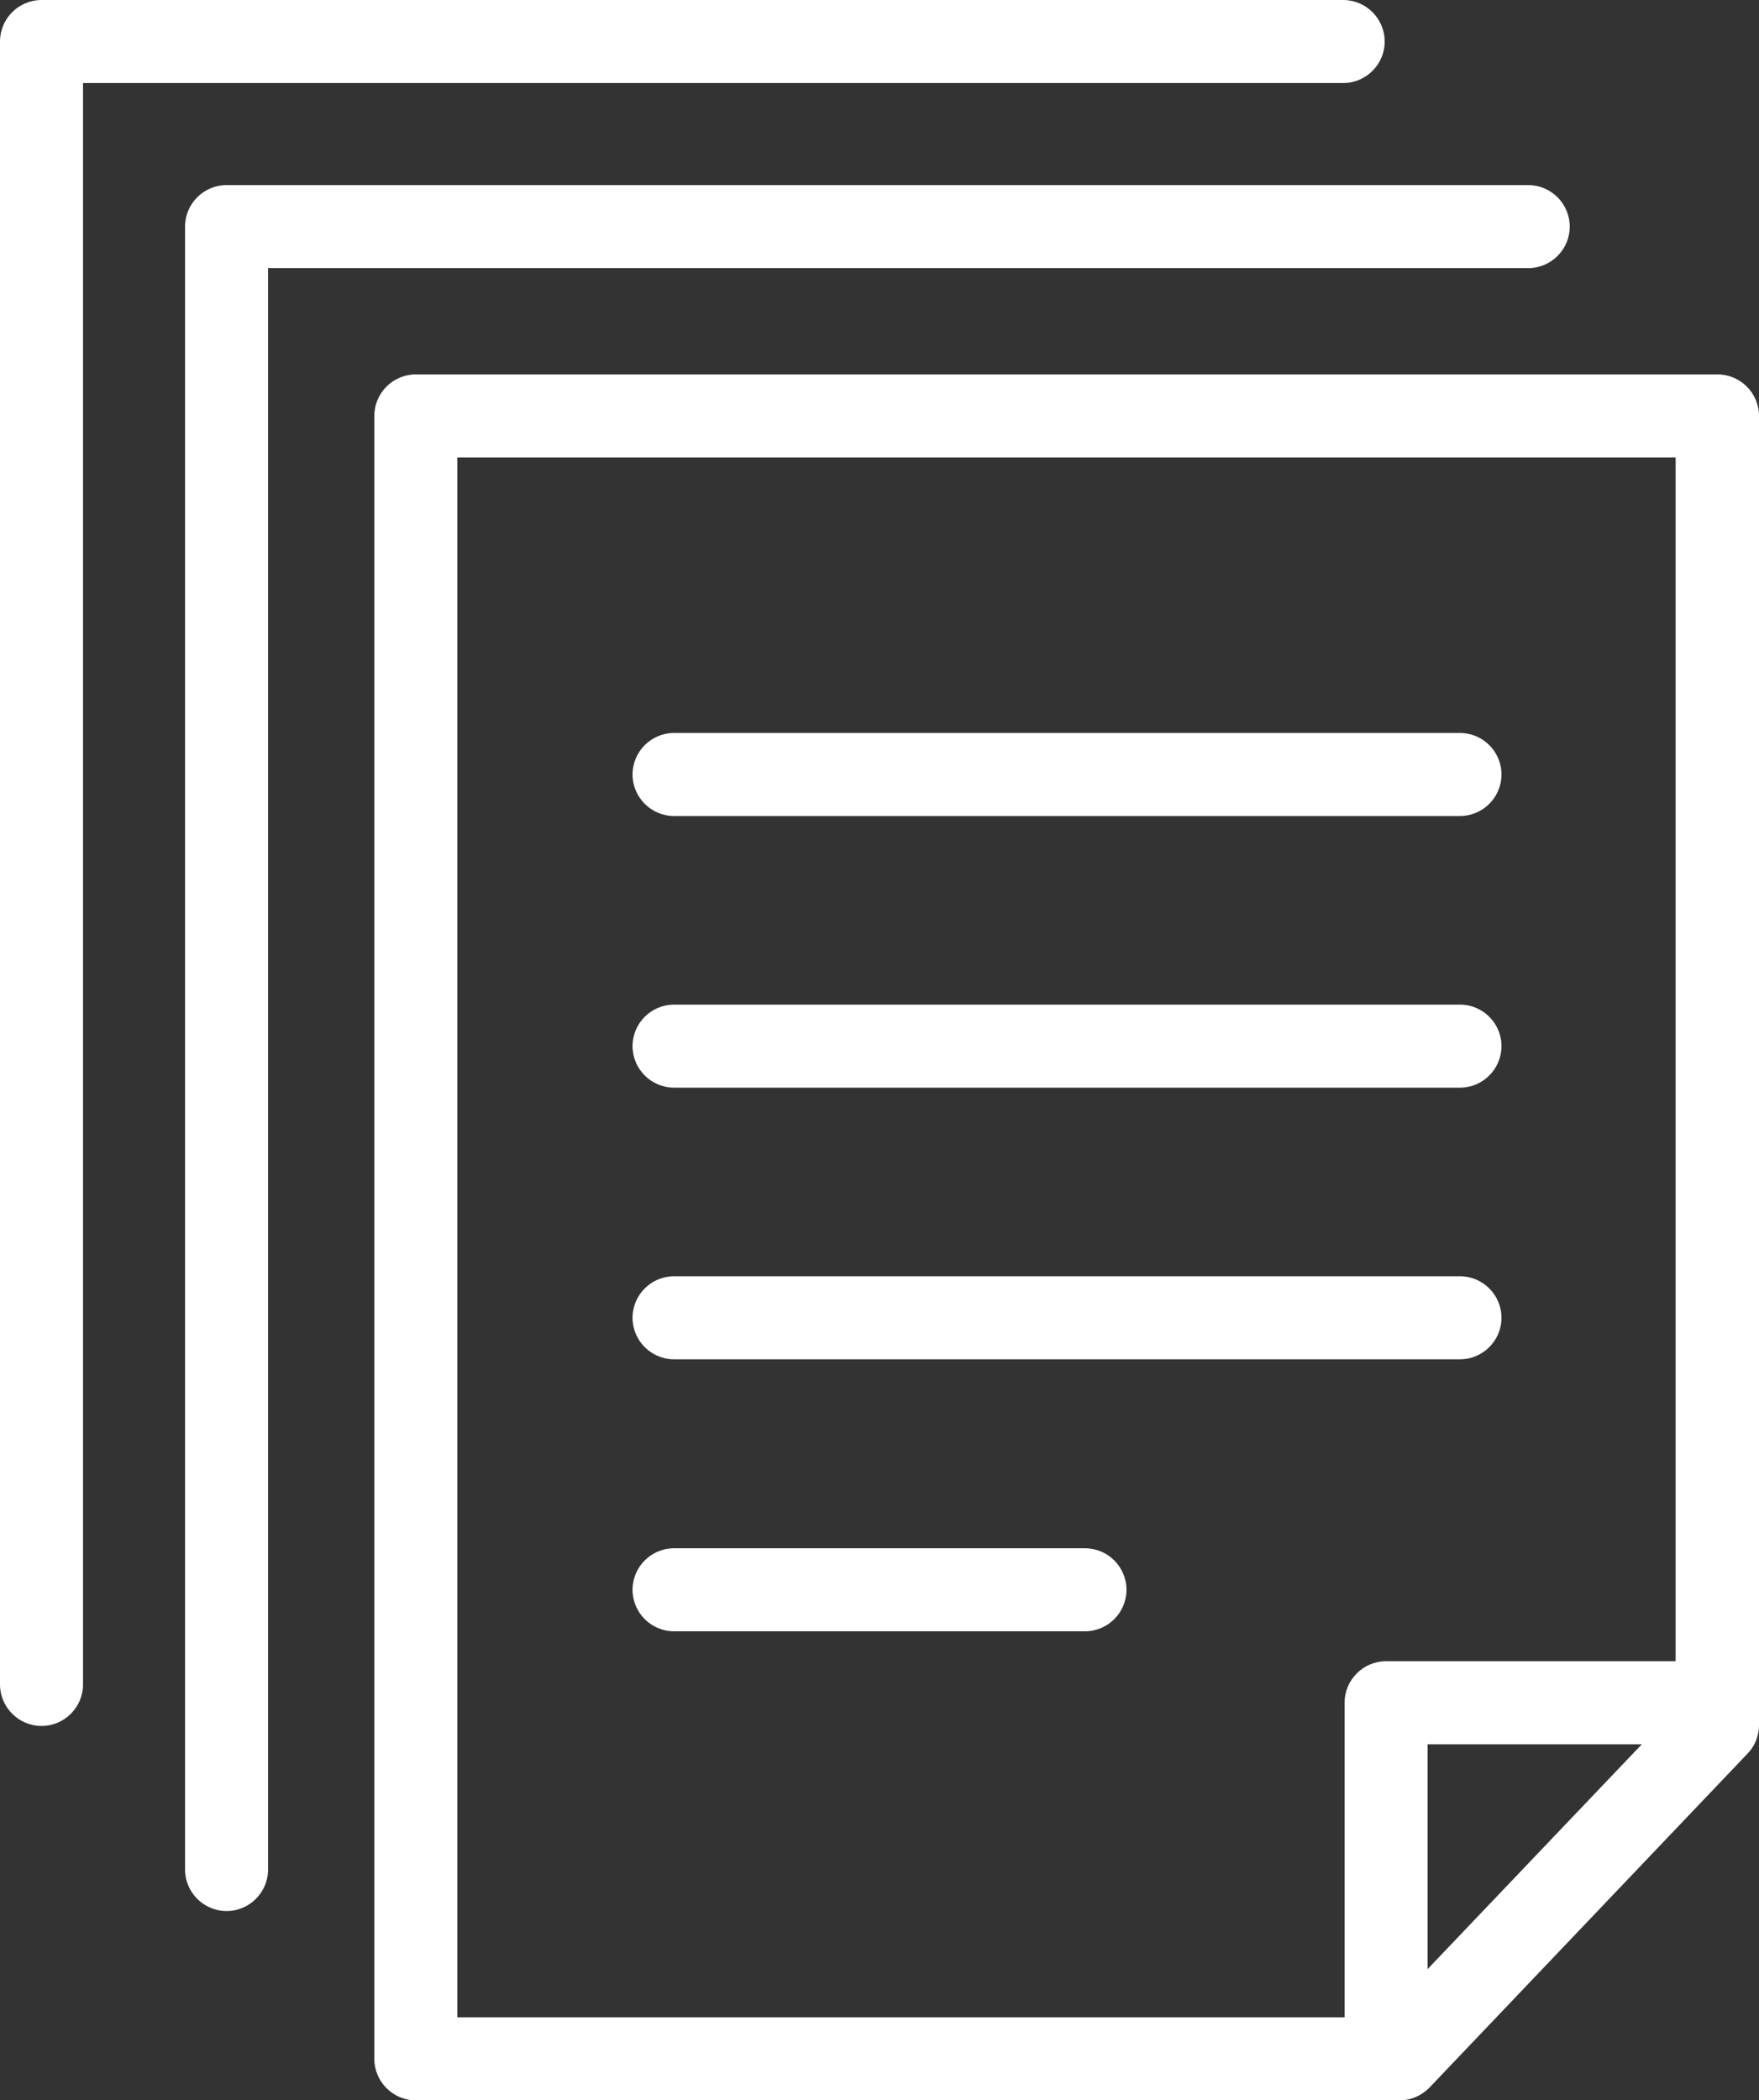 <?xml version="1.0" encoding="UTF-8"?><svg id="b" xmlns="http://www.w3.org/2000/svg" width="50" height="59.69" viewBox="0 0 50 59.69"><rect x="0" y="0" width="50" height="59.69" fill="#333333" stroke="none"/><defs><style>.d{fill:#fff;}</style></defs><g id="c"><path class="d" d="M17.98,37.45c0-.65,.53-1.18,1.18-1.18h22.34c.65,0,1.18,.53,1.18,1.18s-.53,1.18-1.18,1.18H19.16c-.65,0-1.18-.53-1.18-1.18Zm1.18-6.54h22.34c.65,0,1.18-.53,1.18-1.18s-.53-1.18-1.18-1.18H19.16c-.65,0-1.18,.53-1.18,1.18s.53,1.18,1.18,1.18Zm0-7.72h22.34c.65,0,1.18-.53,1.18-1.18s-.53-1.18-1.18-1.18H19.16c-.65,0-1.18,.53-1.18,1.18s.53,1.18,1.18,1.18Zm11.68,20.81h-11.68c-.65,0-1.18,.53-1.18,1.18s.53,1.18,1.18,1.18h11.68c.65,0,1.18-.53,1.18-1.18s-.53-1.18-1.18-1.18ZM50,11.82V49.03c0,.3-.12,.6-.33,.81l-9.03,9.48c-.22,.23-.53,.37-.86,.37H11.82c-.65,0-1.18-.53-1.18-1.18V11.82c0-.65,.53-1.18,1.18-1.18H48.82c.65,0,1.18,.53,1.18,1.18ZM13,57.33h25.22v-8.94c0-.65,.53-1.18,1.18-1.18h8.23V13H13V57.33Zm33.67-7.76h-6.09v6.39l6.09-6.39Zm-2.05-43.13c0-.65-.53-1.18-1.18-1.18H6.44c-.65,0-1.18,.53-1.18,1.18V53.13c0,.65,.53,1.18,1.18,1.18s1.18-.53,1.18-1.18V7.62H43.44c.65,0,1.18-.53,1.18-1.18Zm-5.26-5.26c0-.65-.53-1.18-1.18-1.18H1.18C.53,0,0,.53,0,1.18V47.87c0,.65,.53,1.18,1.18,1.18s1.18-.53,1.18-1.18V2.36H38.18c.65,0,1.18-.53,1.18-1.18Z"/></g></svg>